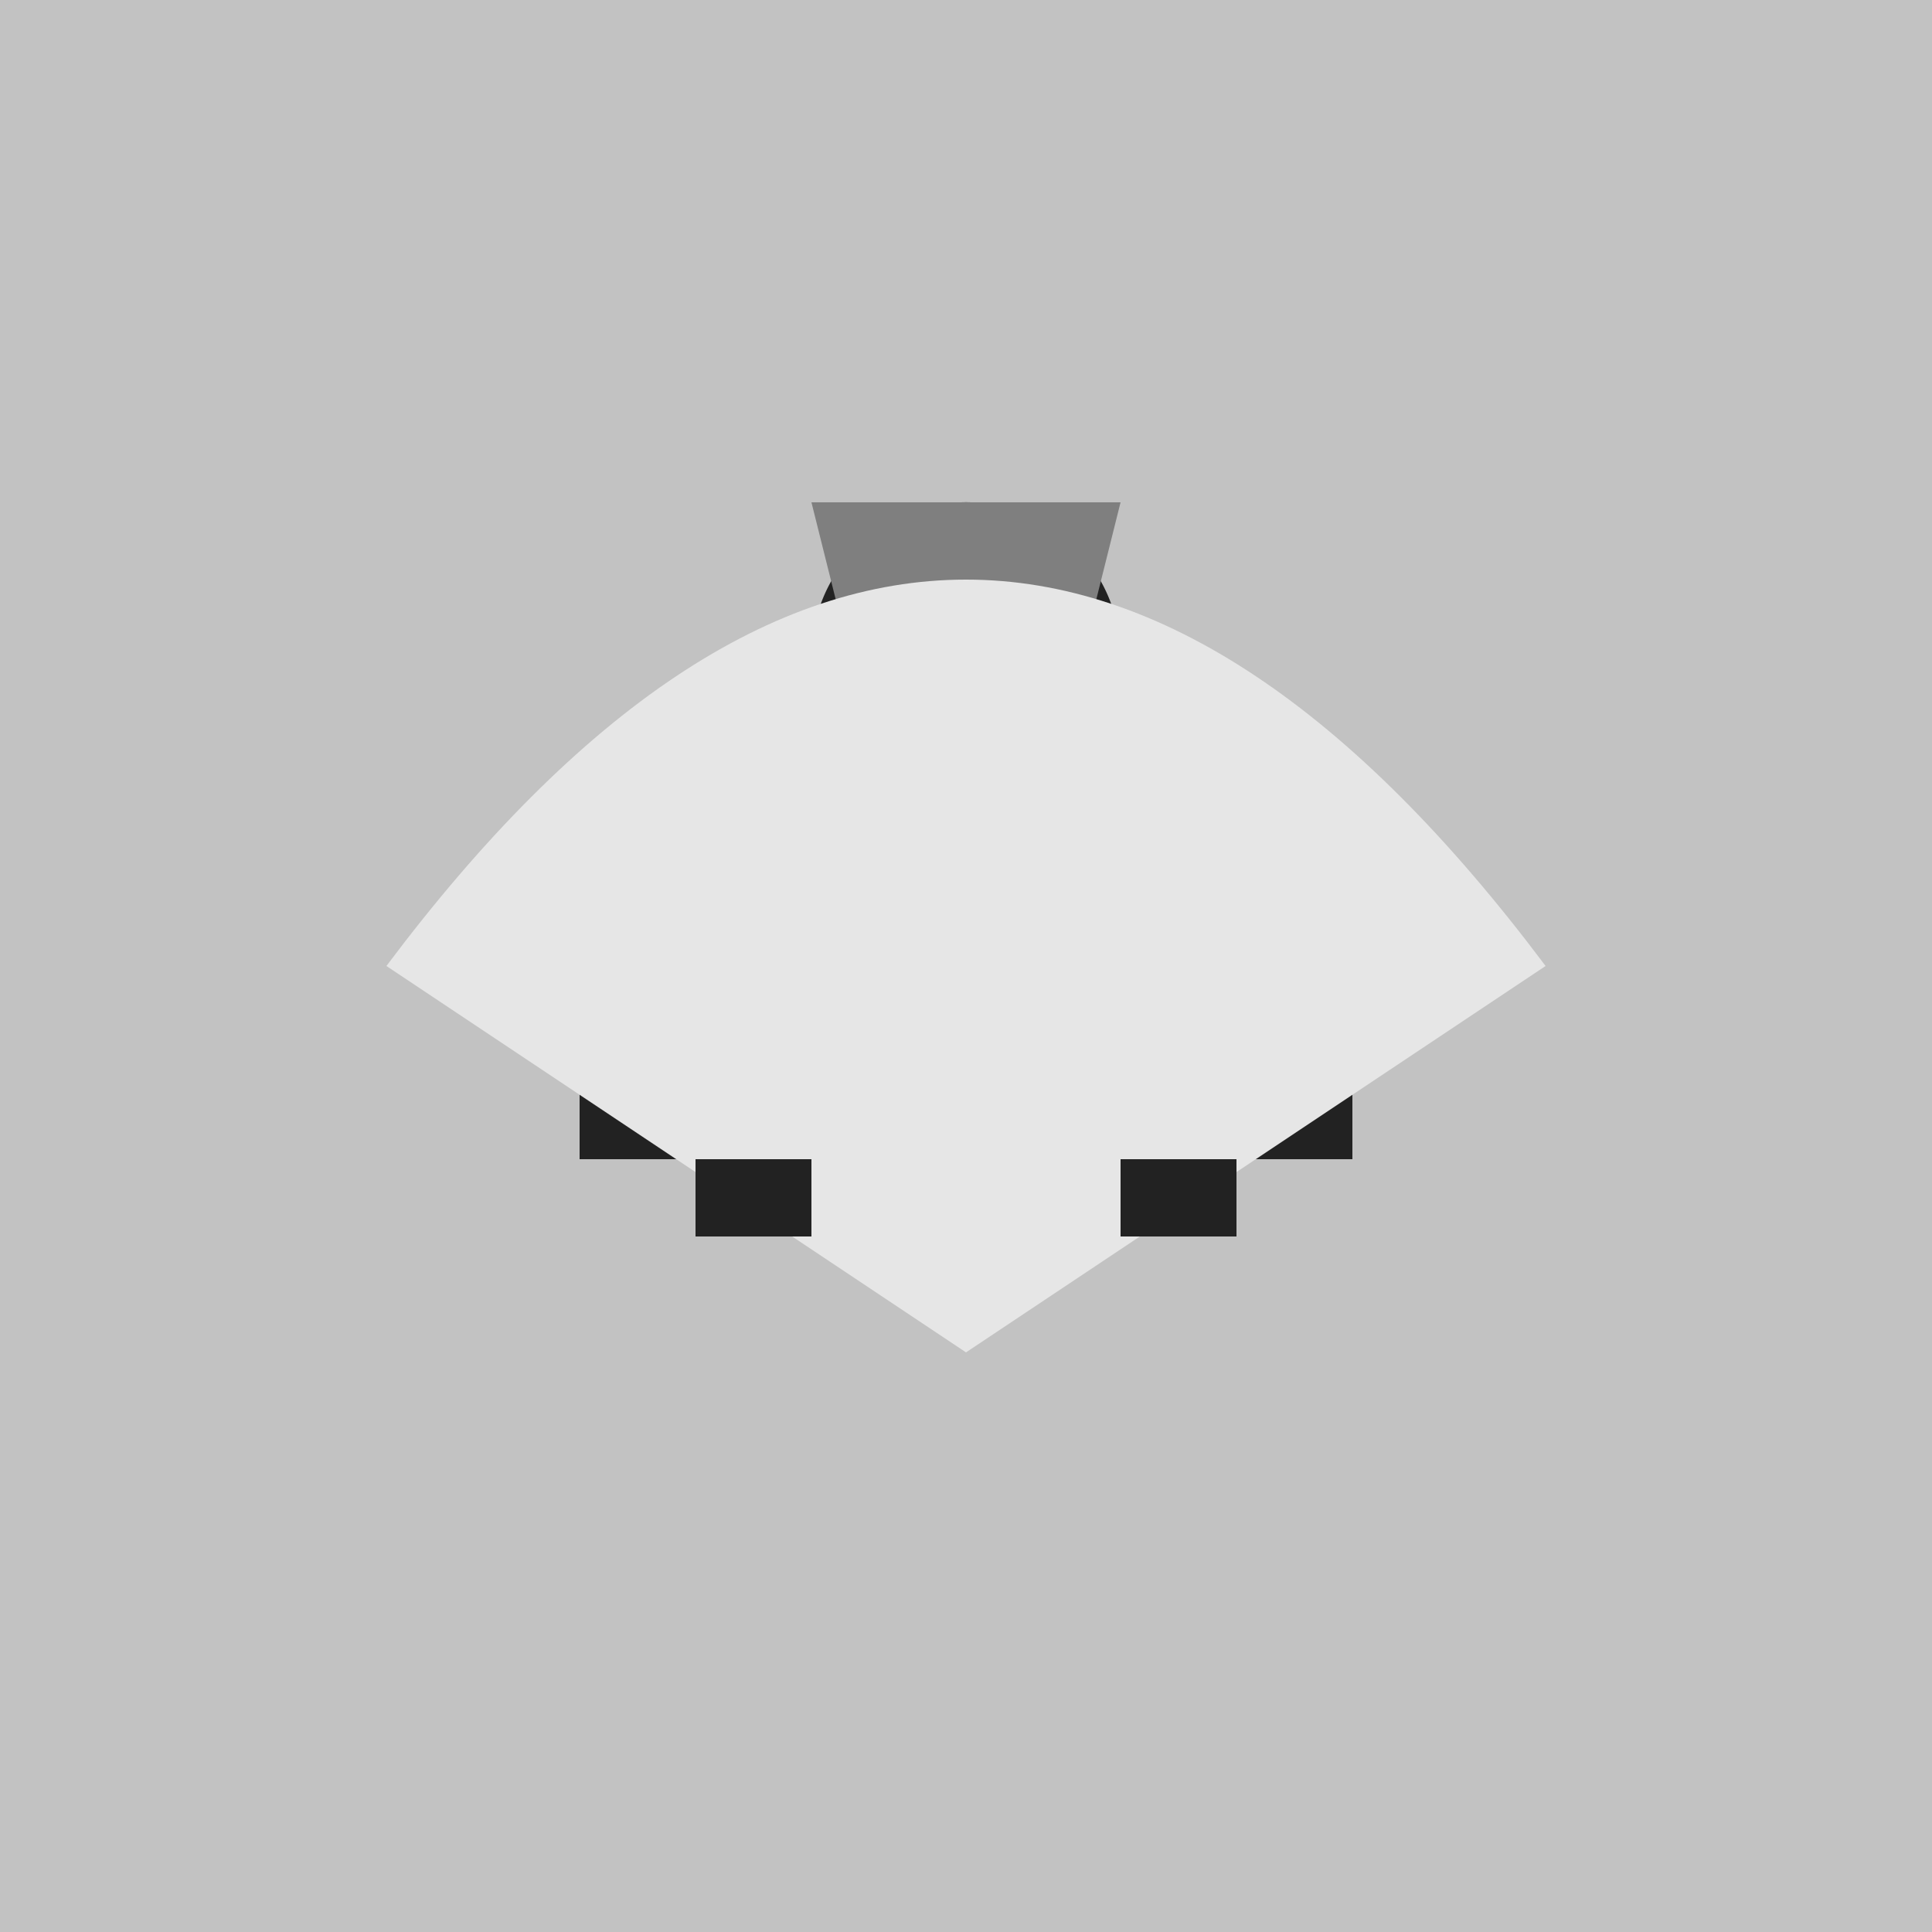 <!--

Generated by DrawGPT.
Free, open source, AI generated images in SVG, PNG, and HTML Canvas format.
https://drawgpt.ai

Created: 2023-09-26T07:21:51.286Z
Link: https://drawgpt.ai/prompt/34555/

-->
<svg xmlns="http://www.w3.org/2000/svg" xmlns:xlink="http://www.w3.org/1999/xlink" width="500" height="500"><defs/><g><rect fill="#c2c2c2" stroke="none" x="0" y="0" width="512" height="512"/><rect fill="#222222" stroke="none" x="150" y="200" width="200" height="100"/><path fill="#222222" stroke="none" paint-order="stroke fill markers" d=" M 290 170 A 40 40 0 1 1 290 169.96"/><path fill="#7f7f7f" stroke="none" paint-order="stroke fill markers" d=" M 210 130 L 290 130 L 280 170 L 220 170 Z"/><path fill="#ffffff" stroke="none" paint-order="stroke fill markers" d=" M 240 160 A 5 5 0 1 1 240 159.995"/><path fill="#ffffff" stroke="none" paint-order="stroke fill markers" d=" M 270 160 A 5 5 0 1 1 270 159.995"/><path fill="none" stroke="#ffffff" paint-order="fill stroke markers" d=" M 235 180 Q 250 200 265 180" stroke-miterlimit="10" stroke-width="3" stroke-dasharray=""/><path fill="#e6e6e6" stroke="none" paint-order="stroke fill markers" d=" M 100 250 Q 250 50 400 250 L 250 350 Z"/><rect fill="#222222" stroke="none" x="180" y="300" width="30" height="20"/><rect fill="#222222" stroke="none" x="290" y="300" width="30" height="20"/></g></svg>
